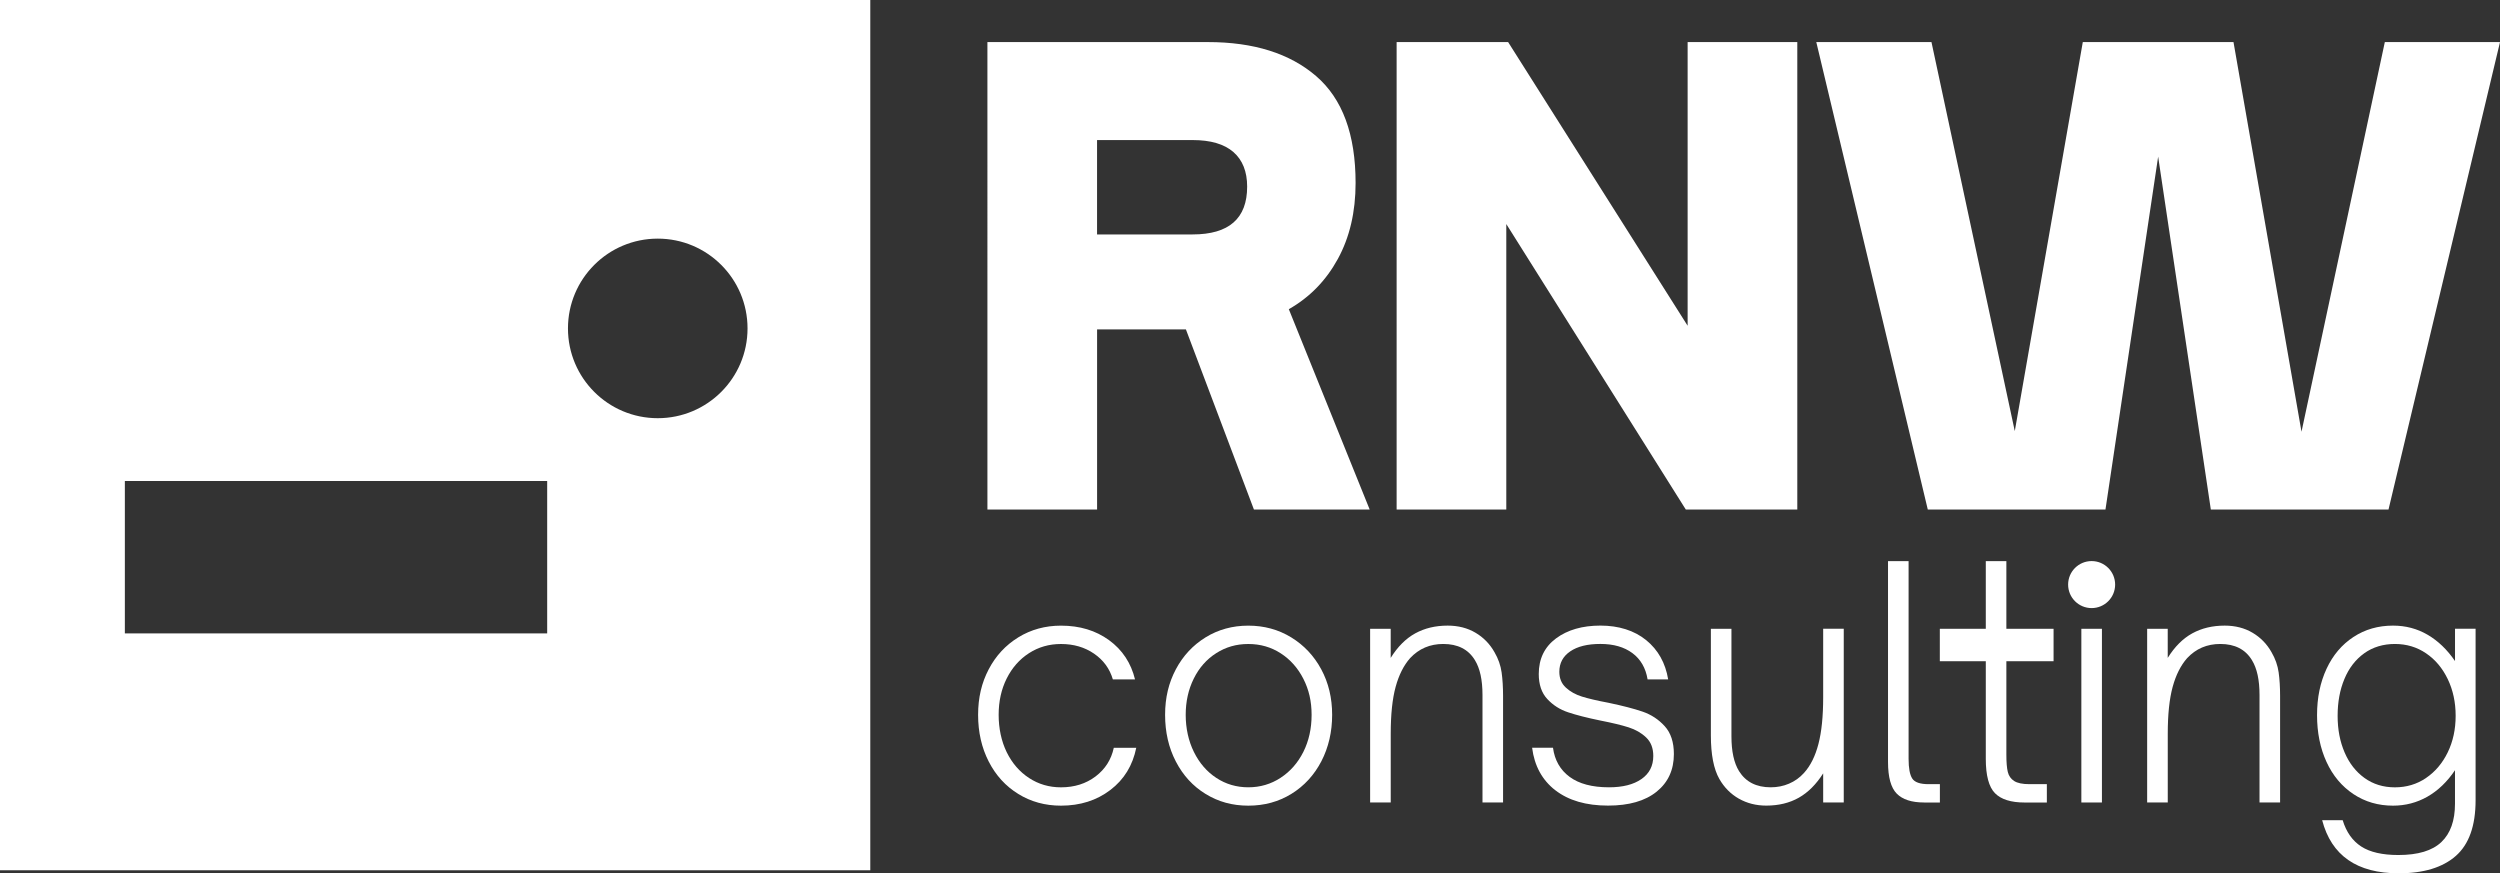 <?xml version="1.0" encoding="UTF-8"?>
<svg id="Layer_1" xmlns="http://www.w3.org/2000/svg" version="1.1" viewBox="0 0 834.78 291.63">
  <rect x="0" y="0" width="834.78" height="291.63" fill="#333333" stroke="none"/>
  <!-- Generator: Adobe Illustrator 29.4.0, SVG Export Plug-In . SVG Version: 2.1.0 Build 152)  -->
  <defs>
    <style>
      .st0 {
        fill: #fff;
      }
    </style>
  </defs>
  <path class="st0" d="M0,0v290.6h290.6V0H0ZM182.71,211.49H41.69v-50.88h141.02v50.88ZM219.63,139.64c-16.56,0-29.98-13.42-29.98-29.98s13.42-29.98,29.98-29.98,29.98,13.42,29.98,29.98-13.42,29.98-29.98,29.98Z"/>
  <g>
    <g>
      <path class="st0" d="M457.36,170.14h-38.66l-22.71-60.14h-29.66v60.14h-36.62V14.05h73.64c15.27,0,27.31,3.78,36.11,11.35,8.8,7.57,13.19,19.47,13.19,35.7,0,9.69-1.98,18.14-5.93,25.37-3.96,7.23-9.41,12.82-16.37,16.77l27,66.89ZM366.32,46.78v31.5h31.91c12.14,0,18.21-5.32,18.21-15.96,0-5.04-1.54-8.9-4.6-11.56-3.07-2.66-7.6-3.99-13.6-3.99h-31.91Z"/>
      <path class="st0" d="M502.97,170.14h-36.62V14.05h37.23l59.94,94.72V14.05h36.62v156.09h-37.23l-59.94-95.33v95.33Z"/>
      <path class="st0" d="M703.04,170.14h-59.33l-37.23-156.09h38.46l27.82,129.9,22.71-129.9h50.32l22.71,130.11,27.82-130.11h38.46l-37.23,156.09h-59.33l-17.59-117.83-17.59,117.83Z"/>
    </g>
    <g>
      <path class="st0" d="M340.02,265.11c-4.23-2.6-7.52-6.21-9.88-10.83-2.36-4.61-3.54-9.81-3.54-15.58s1.18-10.71,3.54-15.21c2.36-4.51,5.65-8.06,9.88-10.67,4.23-2.6,8.98-3.91,14.26-3.91,6.27,0,11.62,1.62,16.06,4.86,4.44,3.24,7.32,7.61,8.66,13.1h-7.4c-1.06-3.59-3.15-6.46-6.29-8.61-3.13-2.15-6.81-3.22-11.04-3.22-3.95,0-7.5,1.02-10.67,3.06-3.17,2.04-5.65,4.86-7.45,8.45s-2.69,7.64-2.69,12.15.9,8.8,2.69,12.47c1.8,3.66,4.28,6.53,7.45,8.61,3.17,2.08,6.72,3.12,10.67,3.12,4.51,0,8.36-1.22,11.57-3.65,3.2-2.43,5.23-5.62,6.07-9.56h7.5c-1.2,5.92-4.08,10.62-8.66,14.1-4.58,3.49-10.07,5.23-16.48,5.23-5.28,0-10.04-1.3-14.26-3.91Z"/>
      <path class="st0" d="M402.56,265.11c-4.23-2.6-7.54-6.21-9.93-10.83-2.4-4.61-3.59-9.81-3.59-15.58s1.2-10.71,3.59-15.21c2.39-4.51,5.71-8.06,9.93-10.67,4.23-2.6,8.98-3.91,14.26-3.91s10.05,1.3,14.32,3.91c4.26,2.61,7.61,6.16,10.04,10.67,2.43,4.51,3.64,9.58,3.64,15.21s-1.2,10.86-3.59,15.48c-2.4,4.61-5.72,8.24-9.98,10.88-4.26,2.64-9.07,3.96-14.42,3.96s-10.04-1.3-14.26-3.91ZM427.6,259.72c3.24-2.11,5.77-5,7.61-8.66,1.83-3.66,2.75-7.78,2.75-12.36s-.92-8.45-2.75-12.04c-1.83-3.59-4.35-6.43-7.55-8.5-3.21-2.08-6.81-3.12-10.83-3.12s-7.52,1.02-10.72,3.06c-3.21,2.04-5.71,4.88-7.5,8.5-1.8,3.63-2.69,7.66-2.69,12.1s.92,8.72,2.75,12.41c1.83,3.7,4.33,6.59,7.5,8.66,3.17,2.08,6.72,3.12,10.67,3.12s7.54-1.06,10.78-3.17Z"/>
      <path class="st0" d="M457.5,267.96v-58h6.87v9.72c2.32-3.73,5.05-6.46,8.19-8.19,3.13-1.72,6.74-2.59,10.83-2.59,3.52,0,6.62.79,9.3,2.38,2.68,1.58,4.79,3.75,6.34,6.5,1.27,2.18,2.06,4.44,2.38,6.76.32,2.32.48,4.93.48,7.82v35.6h-6.87v-35.92c0-5-.84-8.87-2.54-11.62-2.18-3.59-5.71-5.39-10.56-5.39-4.44,0-8.13,1.58-11.09,4.75-2.11,2.4-3.72,5.58-4.81,9.56-1.09,3.98-1.64,9.21-1.64,15.69v22.93h-6.87Z"/>
      <path class="st0" d="M519.35,263.89c-4.4-3.42-6.99-8.15-7.76-14.21h6.97c.56,4.16,2.41,7.4,5.55,9.72,3.13,2.32,7.52,3.49,13.15,3.49,4.58,0,8.19-.91,10.83-2.75,2.64-1.83,3.96-4.4,3.96-7.71,0-2.6-.79-4.67-2.38-6.18-1.58-1.51-3.54-2.64-5.86-3.38s-5.46-1.5-9.4-2.27c-4.44-.91-8.03-1.83-10.78-2.75-2.75-.91-5.07-2.39-6.97-4.44-1.9-2.04-2.85-4.82-2.85-8.35,0-5.07,1.92-9.03,5.76-11.89,3.84-2.85,8.79-4.28,14.84-4.28s11.29,1.62,15.27,4.86c3.98,3.24,6.43,7.61,7.34,13.1h-6.87c-.63-3.8-2.32-6.73-5.07-8.77-2.75-2.04-6.3-3.06-10.67-3.06s-7.66.83-10.09,2.48c-2.43,1.66-3.64,3.93-3.64,6.81,0,2.18.72,3.95,2.17,5.28,1.44,1.34,3.24,2.34,5.39,3.01,2.15.67,5.09,1.36,8.82,2.06,4.72.99,8.52,1.97,11.41,2.96,2.89.99,5.35,2.61,7.4,4.86,2.04,2.25,3.06,5.35,3.06,9.3,0,5.28-1.92,9.47-5.76,12.57-3.84,3.1-9.24,4.65-16.22,4.65-7.33,0-13.19-1.71-17.59-5.12Z"/>
      <path class="st0" d="M580.63,266.69c-2.71-1.55-4.88-3.73-6.5-6.55-1.9-3.31-2.85-8.17-2.85-14.58v-35.6h6.87v35.92c0,5,.84,8.87,2.54,11.62,2.25,3.59,5.77,5.39,10.56,5.39,2.18,0,4.23-.4,6.13-1.22,1.9-.81,3.56-1.99,4.96-3.54,2.18-2.39,3.8-5.63,4.86-9.72,1.06-4.08,1.58-9.26,1.58-15.53v-22.93h6.87v58h-6.87v-9.72c-2.32,3.66-5.04,6.38-8.13,8.13-3.1,1.76-6.73,2.64-10.88,2.64-3.38,0-6.43-.78-9.14-2.32Z"/>
      <path class="st0" d="M642.48,267.96c-4.16,0-7.2-.99-9.14-2.96-1.94-1.97-2.91-5.49-2.91-10.56v-67.08h6.87v66.03c0,3.1.4,5.28,1.21,6.55.81,1.27,2.62,1.9,5.44,1.9h3.8v6.13h-5.28Z"/>
      <path class="st0" d="M716.96,267.96v-58h6.87v9.72c2.32-3.73,5.05-6.46,8.19-8.19,3.13-1.72,6.74-2.59,10.83-2.59,3.52,0,6.62.79,9.3,2.38,2.68,1.58,4.79,3.75,6.34,6.5,1.27,2.18,2.06,4.44,2.38,6.76.32,2.32.48,4.93.48,7.82v35.6h-6.87v-35.92c0-5-.84-8.87-2.54-11.62-2.18-3.59-5.71-5.39-10.56-5.39-4.44,0-8.13,1.58-11.09,4.75-2.11,2.4-3.72,5.58-4.81,9.56-1.09,3.98-1.64,9.21-1.64,15.69v22.93h-6.87Z"/>
      <path class="st0" d="M775.38,273.88h6.87c1.2,3.94,3.26,6.87,6.18,8.77,2.92,1.9,7.06,2.85,12.41,2.85,6.55,0,11.34-1.44,14.37-4.33,3.03-2.89,4.54-7.15,4.54-12.78v-11.2c-2.61,3.87-5.67,6.81-9.19,8.82-3.52,2.01-7.36,3.01-11.51,3.01-4.93,0-9.33-1.28-13.21-3.86-3.87-2.57-6.87-6.14-8.98-10.72-2.11-4.58-3.17-9.79-3.17-15.64s1.06-10.93,3.17-15.48c2.11-4.54,5.11-8.08,8.98-10.62,3.87-2.54,8.27-3.8,13.21-3.8,4.23,0,8.08,1.02,11.57,3.06,3.49,2.04,6.53,4.97,9.14,8.77v-10.78h6.87v57.26c0,8.52-2.2,14.72-6.6,18.59-4.4,3.87-10.76,5.81-19.07,5.81-13.95,0-22.47-5.92-25.57-17.75ZM810.09,259.77c3.06-2.08,5.48-4.93,7.24-8.56,1.76-3.63,2.64-7.69,2.64-12.2s-.88-8.59-2.64-12.25c-1.76-3.66-4.17-6.53-7.24-8.61-3.06-2.08-6.53-3.12-10.41-3.12s-7.36,1.04-10.25,3.12c-2.89,2.08-5.09,4.93-6.6,8.56-1.52,3.63-2.27,7.73-2.27,12.31s.77,8.58,2.32,12.2c1.55,3.63,3.77,6.48,6.66,8.56,2.89,2.08,6.27,3.12,10.14,3.12s7.34-1.04,10.41-3.12Z"/>
      <g>
        <g>
          <path class="st0" d="M669.95,252.01c0,2.54.16,4.46.48,5.76.32,1.3,1.02,2.31,2.11,3.01,1.09.71,2.8,1.06,5.12,1.06h5.81v6.13h-7.4c-4.58,0-7.89-1.04-9.93-3.12-2.04-2.08-3.06-5.9-3.06-11.46v-66.03h6.87v64.65Z"/>
          <rect class="st0" x="647.73" y="209.96" width="37.98" height="10.83"/>
        </g>
        <g>
          <path class="st0" d="M701.86,267.96h-6.87v-58h6.87v58Z"/>
          <circle class="st0" cx="698.42" cy="195.2" r="7.85"/>
        </g>
      </g>
    </g>
  </g>
</svg>